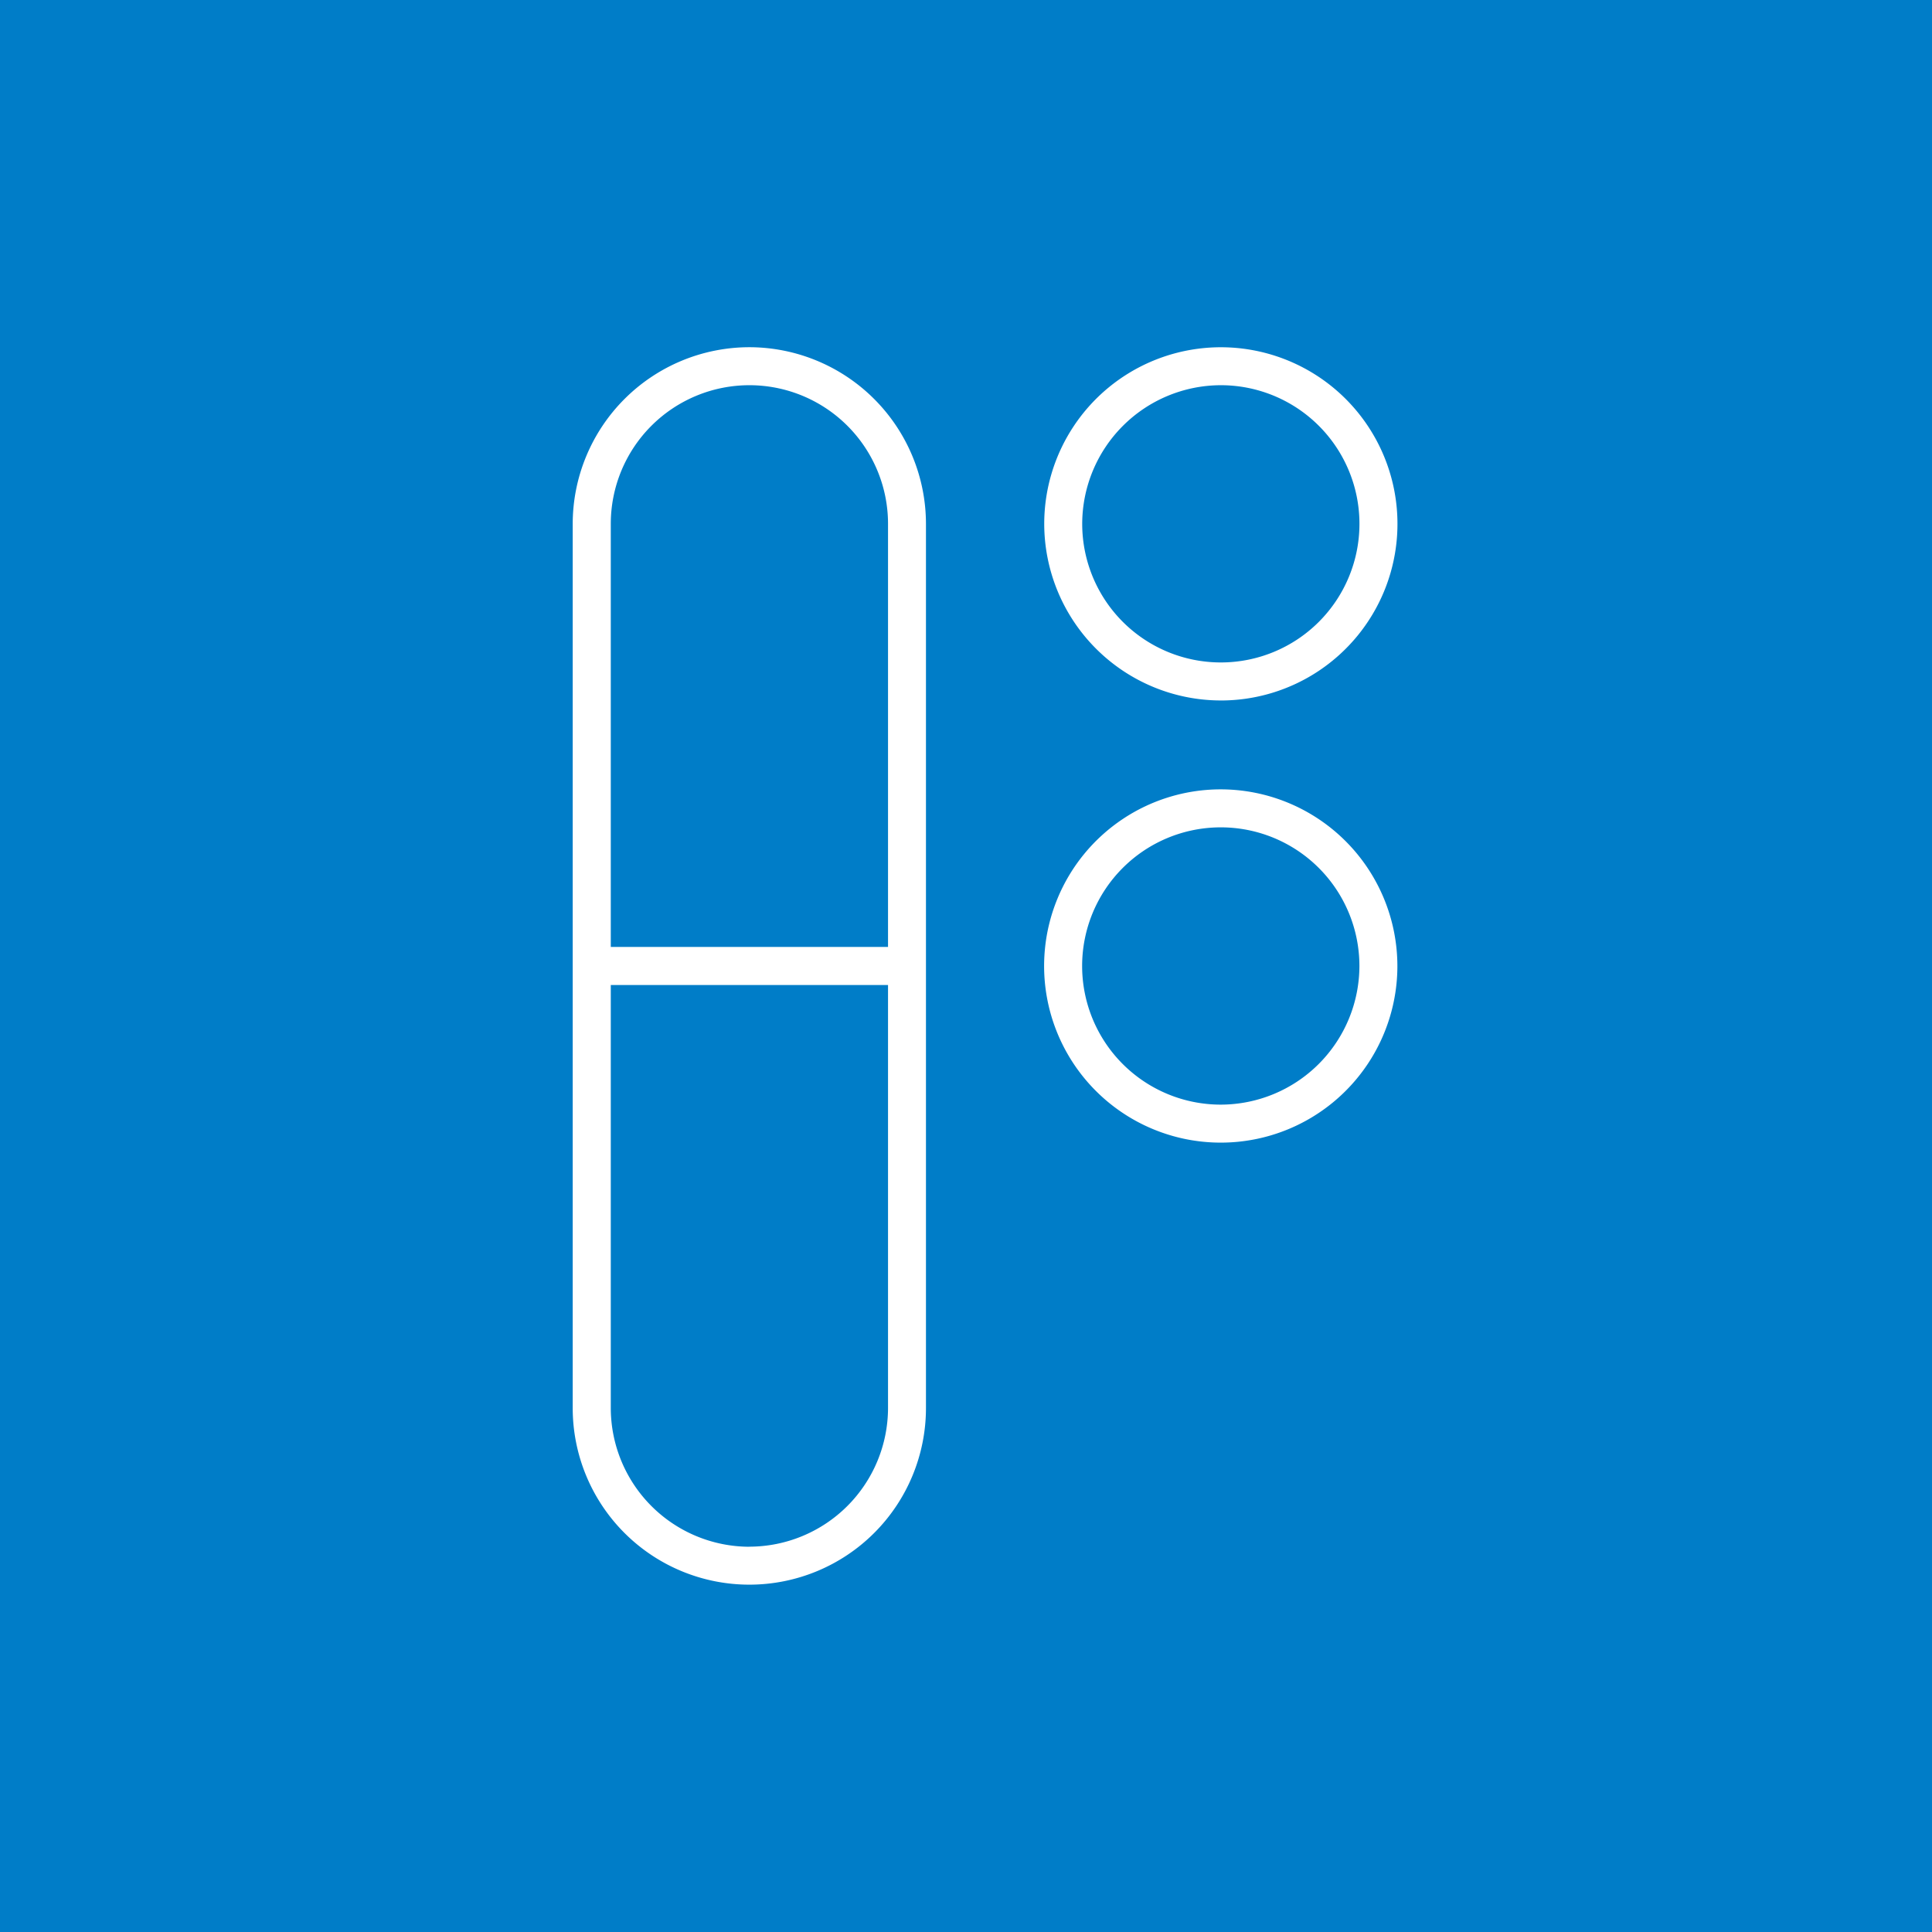 <?xml version="1.0" encoding="UTF-8"?>
<svg xmlns="http://www.w3.org/2000/svg" xmlns:xlink="http://www.w3.org/1999/xlink" id="Grupo_3712" data-name="Grupo 3712" width="96.001" height="96" viewBox="0 0 96.001 96">
  <defs>
    <clipPath id="clip-path">
      <rect id="Rectángulo_4945" data-name="Rectángulo 4945" width="96.001" height="96" fill="none"></rect>
    </clipPath>
  </defs>
  <rect id="Rectángulo_4944" data-name="Rectángulo 4944" width="96.001" height="96" transform="translate(0 0)" fill="#007dc8"></rect>
  <g id="Grupo_3711" data-name="Grupo 3711" transform="translate(0 0)">
    <g id="Grupo_3710" data-name="Grupo 3710" clip-path="url(#clip-path)">
      <path id="Trazado_4838" data-name="Trazado 4838" d="M63.472,35.742A8.776,8.776,0,1,0,54.7,26.965a8.786,8.786,0,0,0,8.776,8.776m0-15.665a6.888,6.888,0,1,1-6.889,6.889,6.9,6.9,0,0,1,6.889-6.889" transform="translate(-2.812 -0.935)" fill="#fff"></path>
      <path id="Trazado_4839" data-name="Trazado 4839" d="M63.472,41.348a8.777,8.777,0,1,0,8.776,8.777,8.787,8.787,0,0,0-8.776-8.777m0,15.666a6.889,6.889,0,1,1,6.889-6.889,6.9,6.9,0,0,1-6.889,6.889" transform="translate(-2.812 -2.125)" fill="#fff"></path>
      <path id="Trazado_4840" data-name="Trazado 4840" d="M38.779,18.188A8.786,8.786,0,0,0,30,26.964V70.9a8.776,8.776,0,0,0,17.553,0V26.964a8.786,8.786,0,0,0-8.776-8.776m0,59.605A6.9,6.9,0,0,1,31.892,70.9V49.879H45.668V70.9a6.9,6.9,0,0,1-6.889,6.889m6.889-29.8H31.892V26.964a6.888,6.888,0,1,1,13.776,0Z" transform="translate(-1.542 -0.935)" fill="#fff"></path>
    </g>
  </g>
</svg>
